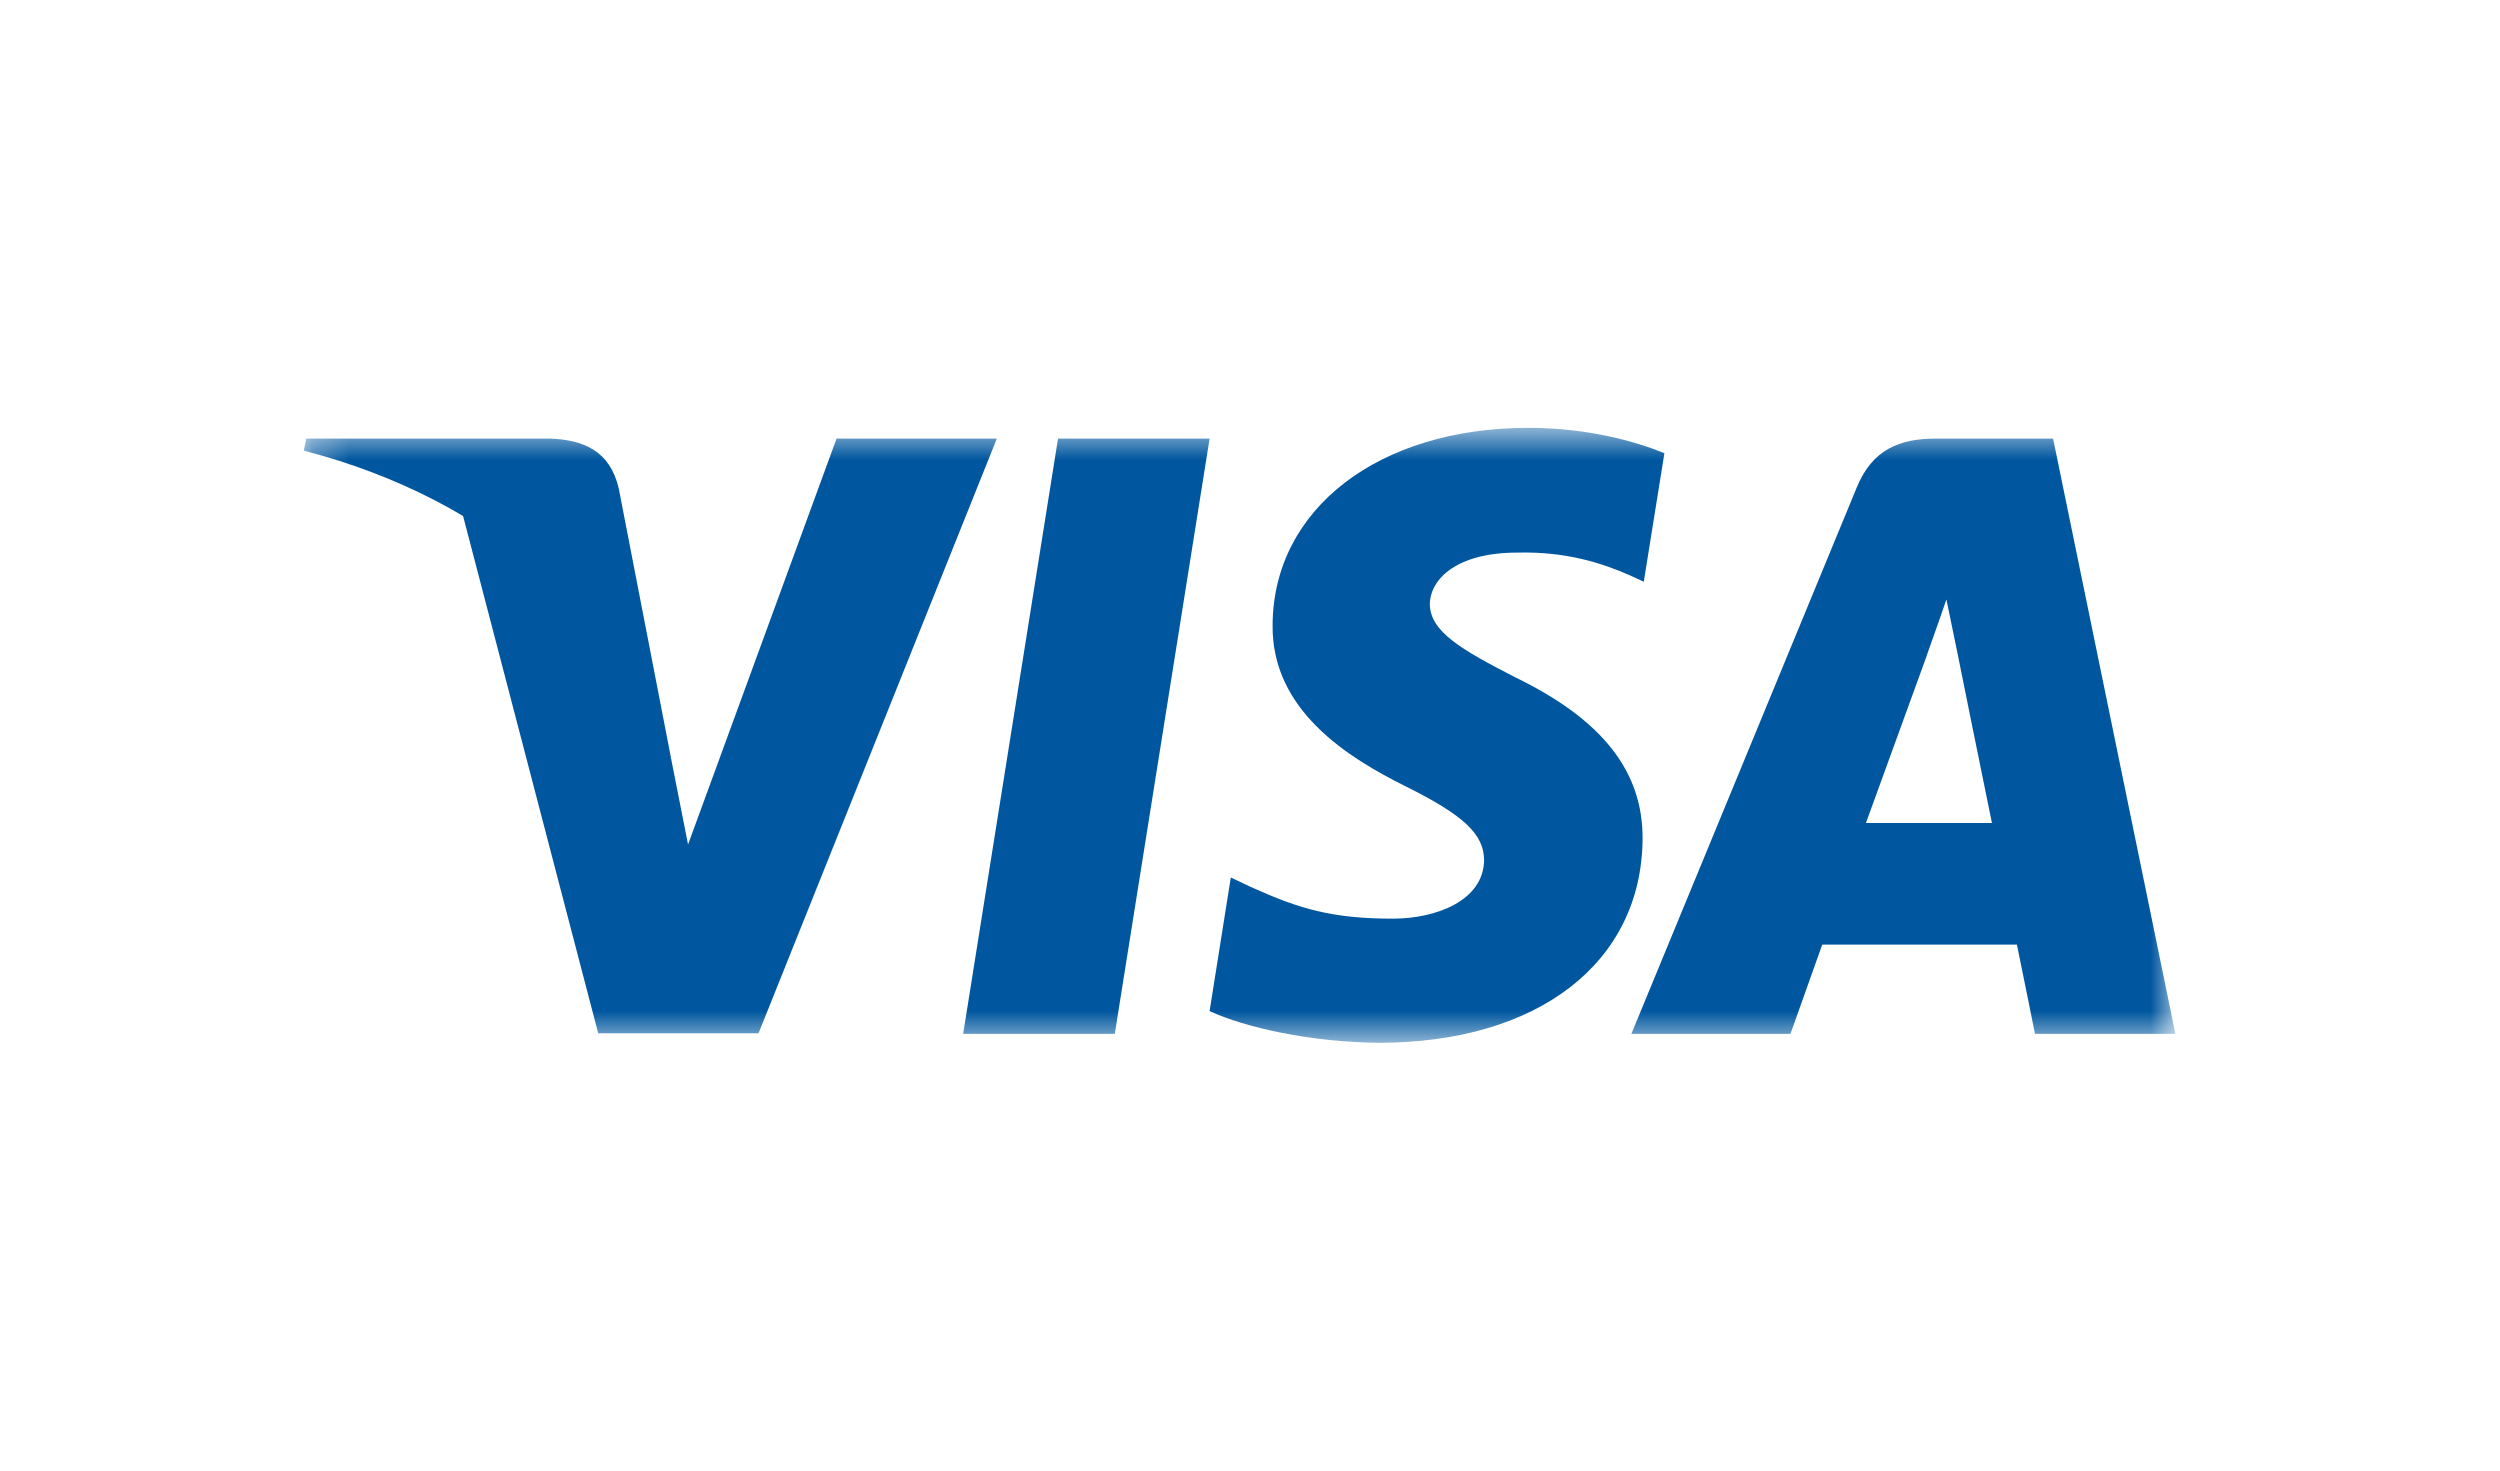 <svg width="68" height="40" viewBox="0 0 68 40" fill="none" xmlns="http://www.w3.org/2000/svg">
<mask id="mask0_12623_315547" style="mask-type:luminance" maskUnits="userSpaceOnUse" x="8" y="11" width="52" height="18">
<path d="M59.171 11.637H8.262V28.364H59.171V11.637Z" fill="white"/>
</mask>
<g mask="url(#mask0_12623_315547)">
<path d="M30.322 28.122H26.198L28.778 11.93H32.901L30.322 28.122Z" fill="#00579F"/>
<path d="M45.272 12.326C44.459 11.998 43.169 11.637 41.573 11.637C37.501 11.637 34.633 13.841 34.615 16.994C34.581 19.32 36.669 20.611 38.23 21.387C39.825 22.179 40.367 22.696 40.367 23.403C40.351 24.487 39.078 24.987 37.891 24.987C36.244 24.987 35.362 24.73 34.022 24.126L33.478 23.867L32.901 27.502C33.869 27.95 35.651 28.347 37.501 28.364C41.828 28.364 44.645 26.193 44.678 22.834C44.695 20.991 43.593 19.578 41.217 18.424C39.774 17.683 38.891 17.184 38.891 16.426C38.908 15.737 39.638 15.031 41.266 15.031C42.607 14.996 43.592 15.323 44.338 15.651L44.711 15.823L45.272 12.326Z" fill="#00579F"/>
<path d="M50.753 22.386C51.093 21.456 52.4 17.855 52.4 17.855C52.382 17.89 52.739 16.908 52.942 16.305L53.23 17.7C53.23 17.7 54.011 21.576 54.181 22.386C53.536 22.386 51.568 22.386 50.753 22.386ZM55.844 11.93H52.654C51.67 11.93 50.923 12.222 50.498 13.273L44.373 28.122H48.7C48.7 28.122 49.412 26.123 49.565 25.693C50.04 25.693 54.249 25.693 54.86 25.693C54.978 26.261 55.352 28.122 55.352 28.122H59.171L55.844 11.93Z" fill="#00579F"/>
<path d="M22.754 11.93L18.715 22.971L18.273 20.732C17.527 18.148 15.185 15.341 12.572 13.945L16.271 28.105H20.632L27.114 11.93H22.754Z" fill="#00579F"/>
<path d="M14.965 11.93H8.33L8.262 12.257C13.438 13.601 16.865 16.84 18.274 20.733L16.831 13.291C16.594 12.257 15.864 11.964 14.965 11.93Z" fill="#00579F"/>
</g>
</svg>
